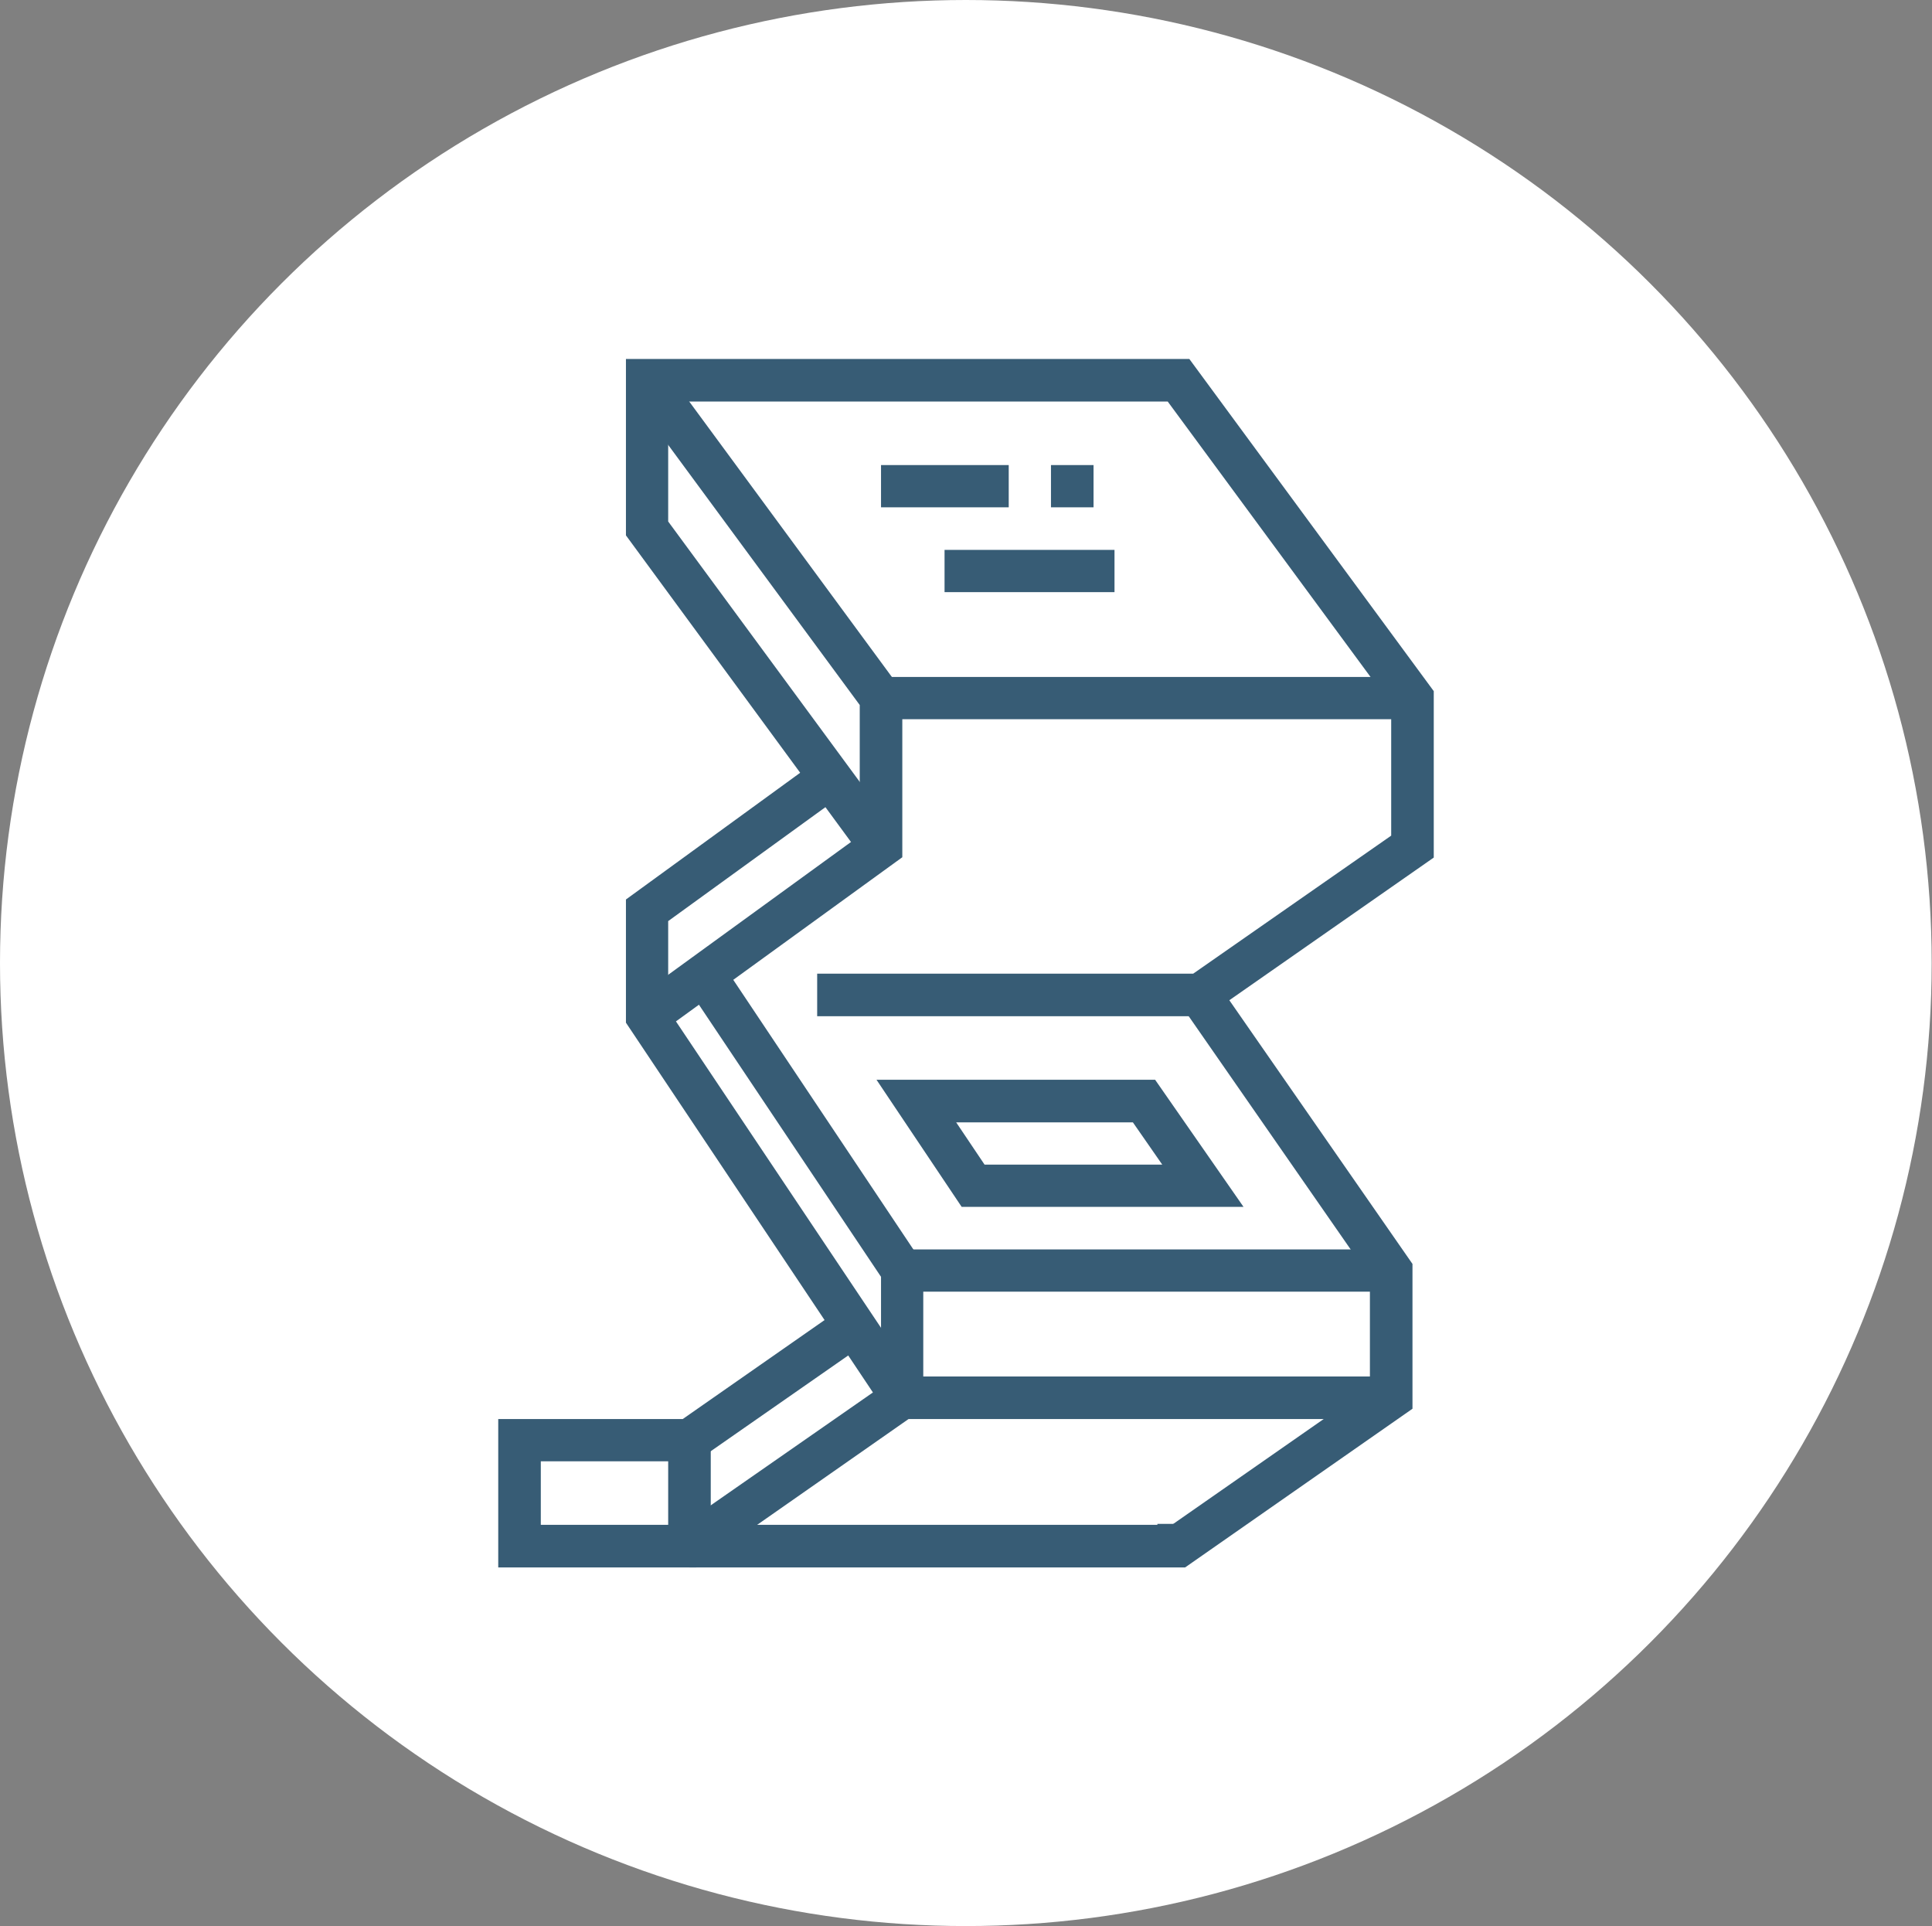<?xml version="1.0" encoding="UTF-8"?>
<svg id="Layer_2" data-name="Layer 2" xmlns="http://www.w3.org/2000/svg" viewBox="0 0 59.91 59.73">
  <rect x="0" y="0" width="59.91" height="59.73" fill="#808080" stroke="none"/>
  <defs>
    <style>
      .cls-1 {
        fill: #375c75;
      }

      .cls-2 {
        fill: #fff;
      }
    </style>
  </defs>
  <g id="Capa_1" data-name="Capa 1">
    <g>
      <ellipse class="cls-2" cx="29.95" cy="29.86" rx="29.95" ry="29.86"/>
      <rect class="cls-1" x="27.32" y="20.99" width="16.48" height="1.31"/>
      <rect class="cls-1" x="27.98" y="38.74" width="15.16" height="1.31"/>
      <polygon class="cls-1" points="20.45 32.04 19.68 30.98 26.66 25.91 26.66 21.86 19.53 12.18 20.6 11.4 27.98 21.43 27.98 26.58 20.45 32.04"/>
      <polygon class="cls-1" points="37.41 31.51 25.34 31.51 25.34 30.19 37 30.19 43.14 25.91 43.14 21.86 36.21 12.45 20.72 12.45 20.72 16.17 27.85 25.86 26.78 26.64 19.41 16.6 19.41 11.13 36.88 11.13 44.46 21.43 44.46 26.59 37.41 31.51"/>
      <rect class="cls-1" x="36.55" y="30.48" width="1.32" height=".37"/>
      <polygon class="cls-1" points="21.59 48.6 15.45 48.6 15.45 44 21.17 44 26.1 40.56 26.86 41.64 21.59 45.31 16.77 45.31 16.77 47.28 21.17 47.28 27.32 43 27.32 39.59 21.29 30.58 22.39 29.86 28.63 39.2 28.63 43.68 21.59 48.6"/>
      <rect class="cls-1" x="20.72" y="44.65" width="1.32" height="3.29"/>
      <polygon class="cls-1" points="36.75 48.6 21.38 48.6 21.38 47.28 36.34 47.28 42.48 43 42.48 39.6 36.66 31.22 37.75 30.48 43.8 39.19 43.8 43.68 36.75 48.6"/>
      <rect class="cls-1" x="35.89" y="47.25" width="1.32" height=".69"/>
      <polygon class="cls-1" points="43.14 44 27.62 44 19.41 31.71 19.41 27.89 25.35 23.57 26.13 24.64 20.72 28.56 20.72 31.31 28.33 42.68 43.14 42.68 43.14 44"/>
      <path class="cls-1" d="M38.56,37.42h-8.74l-2.64-3.94h8.64l2.74,3.94ZM30.53,36.11h5.51l-.91-1.31h-5.48l.88,1.31Z"/>
      <rect class="cls-1" x="27.32" y="14.42" width="3.96" height="1.31"/>
      <rect class="cls-1" x="32.59" y="14.42" width="1.32" height="1.31"/>
      <rect class="cls-1" x="29.29" y="17.05" width="5.27" height="1.31"/>
    </g>
  </g>
</svg>